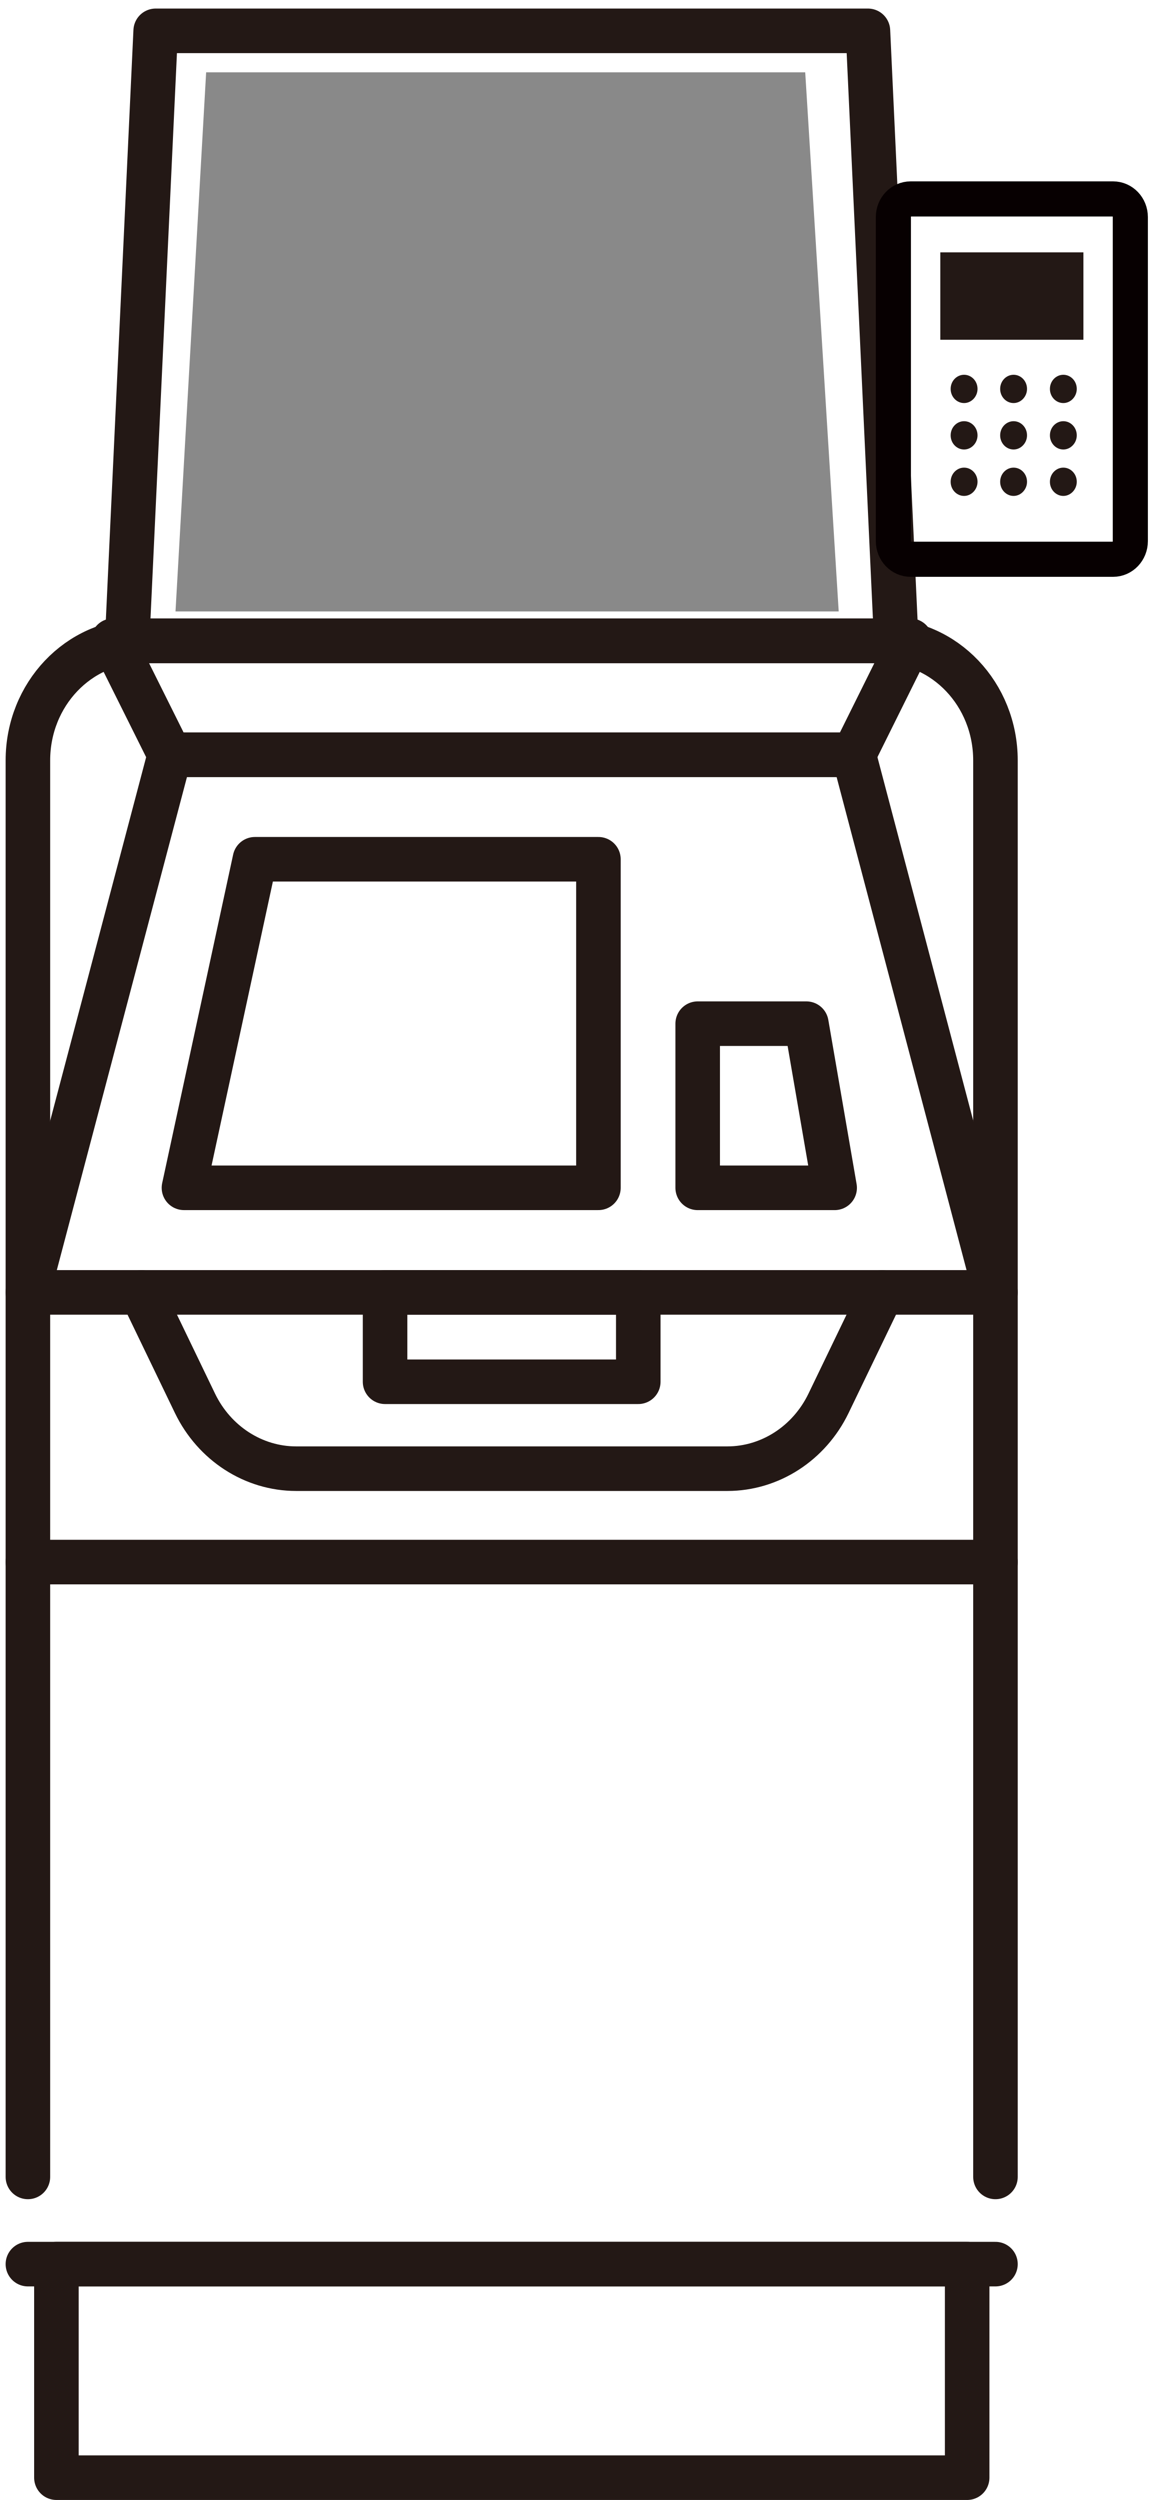 <svg width="66" height="143" viewBox="0 0 66 143" fill="none" xmlns="http://www.w3.org/2000/svg">
<path d="M56.982 129.516H1.597" stroke="#231815" stroke-width="2.55" stroke-linecap="round" stroke-linejoin="round"/>
<path d="M1.597 124.527V43.499C1.597 39.72 4.498 36.666 8.088 36.666H50.491C54.081 36.666 56.982 39.72 56.982 43.499V124.527" stroke="#231815" stroke-width="2.55" stroke-linecap="round" stroke-linejoin="round"/>
<path d="M51.302 36.652H7.279L8.912 1.764H49.682L51.302 36.652Z" stroke="#231815" stroke-width="2.55" stroke-linecap="round" stroke-linejoin="round"/>
<path d="M48.871 43.173H9.72L6.468 36.652H52.11L48.871 43.173Z" stroke="#231815" stroke-width="2.55" stroke-linecap="round" stroke-linejoin="round"/>
<path d="M48.871 43.174H9.721L1.597 73.929H56.982L48.871 43.174Z" stroke="#231815" stroke-width="2.55" stroke-linecap="round" stroke-linejoin="round"/>
<path d="M50.489 73.928L47.425 80.278C46.319 82.565 44.079 84.014 41.636 84.014H16.953C14.51 84.014 12.27 82.565 11.163 80.278L8.1 73.928" stroke="#231815" stroke-width="2.55" stroke-linecap="round" stroke-linejoin="round"/>
<path d="M34.255 49.153H14.592L10.53 67.947H34.255V49.153Z" stroke="#231815" stroke-width="2.55" stroke-linecap="round" stroke-linejoin="round"/>
<path d="M39.937 58.558H46.158L47.777 67.948H39.937V58.558Z" stroke="#231815" stroke-width="2.55" stroke-linecap="round" stroke-linejoin="round"/>
<path d="M1.597 89.356H56.982" stroke="#231815" stroke-width="2.55" stroke-linecap="round" stroke-linejoin="round"/>
<path d="M36.536 73.928H22.042V79.042H36.536V73.928Z" stroke="#231815" stroke-width="2.55" stroke-linecap="round" stroke-linejoin="round"/>
<path d="M55.362 129.516H3.229V141.732H55.362V129.516Z" stroke="#231815" stroke-width="2.55" stroke-linecap="round" stroke-linejoin="round"/>
<path d="M11.8 4.136H46.092L48.009 34.976H10.046L11.8 4.136Z" fill="#898989"/>
<path d="M63.717 11.38H52.124C51.58 11.38 51.139 11.844 51.139 12.417V30.955C51.139 31.528 51.58 31.992 52.124 31.992H63.717C64.261 31.992 64.702 31.528 64.702 30.955V12.417C64.702 11.844 64.261 11.38 63.717 11.38Z" stroke="#070001" stroke-width="2.01" stroke-linecap="round" stroke-linejoin="round"/>
<path d="M62.017 14.435H53.825V19.436H62.017V14.435Z" fill="#231815"/>
<path d="M58.789 22.247C58.789 22.688 58.439 23.057 58.02 23.057C57.602 23.057 57.251 22.702 57.251 22.247C57.251 21.793 57.602 21.438 58.02 21.438C58.439 21.438 58.789 21.793 58.789 22.247Z" fill="#231815"/>
<path d="M55.956 22.247C55.956 22.688 55.605 23.057 55.186 23.057C54.768 23.057 54.417 22.702 54.417 22.247C54.417 21.793 54.768 21.438 55.186 21.438C55.605 21.438 55.956 21.793 55.956 22.247Z" fill="#231815"/>
<path d="M61.637 22.247C61.637 22.688 61.286 23.057 60.868 23.057C60.45 23.057 60.099 22.702 60.099 22.247C60.099 21.793 60.45 21.438 60.868 21.438C61.286 21.438 61.637 21.793 61.637 22.247Z" fill="#231815"/>
<path d="M58.789 24.904C58.789 25.344 58.439 25.713 58.02 25.713C57.602 25.713 57.251 25.358 57.251 24.904C57.251 24.449 57.602 24.094 58.02 24.094C58.439 24.094 58.789 24.449 58.789 24.904Z" fill="#231815"/>
<path d="M55.956 24.904C55.956 25.344 55.605 25.713 55.186 25.713C54.768 25.713 54.417 25.358 54.417 24.904C54.417 24.449 54.768 24.094 55.186 24.094C55.605 24.094 55.956 24.449 55.956 24.904Z" fill="#231815"/>
<path d="M61.637 24.904C61.637 25.344 61.286 25.713 60.868 25.713C60.45 25.713 60.099 25.358 60.099 24.904C60.099 24.449 60.45 24.094 60.868 24.094C61.286 24.094 61.637 24.449 61.637 24.904Z" fill="#231815"/>
<path d="M58.789 27.56C58.789 28 58.439 28.369 58.02 28.369C57.602 28.369 57.251 28.014 57.251 27.56C57.251 27.105 57.602 26.75 58.02 26.75C58.439 26.75 58.789 27.105 58.789 27.56Z" fill="#231815"/>
<path d="M55.956 27.56C55.956 28 55.605 28.369 55.186 28.369C54.768 28.369 54.417 28.014 54.417 27.56C54.417 27.105 54.768 26.75 55.186 26.75C55.605 26.75 55.956 27.105 55.956 27.56Z" fill="#231815"/>
<path d="M61.637 27.56C61.637 28 61.286 28.369 60.868 28.369C60.45 28.369 60.099 28.014 60.099 27.56C60.099 27.105 60.45 26.75 60.868 26.75C61.286 26.75 61.637 27.105 61.637 27.56Z" fill="#231815"/>
</svg>
